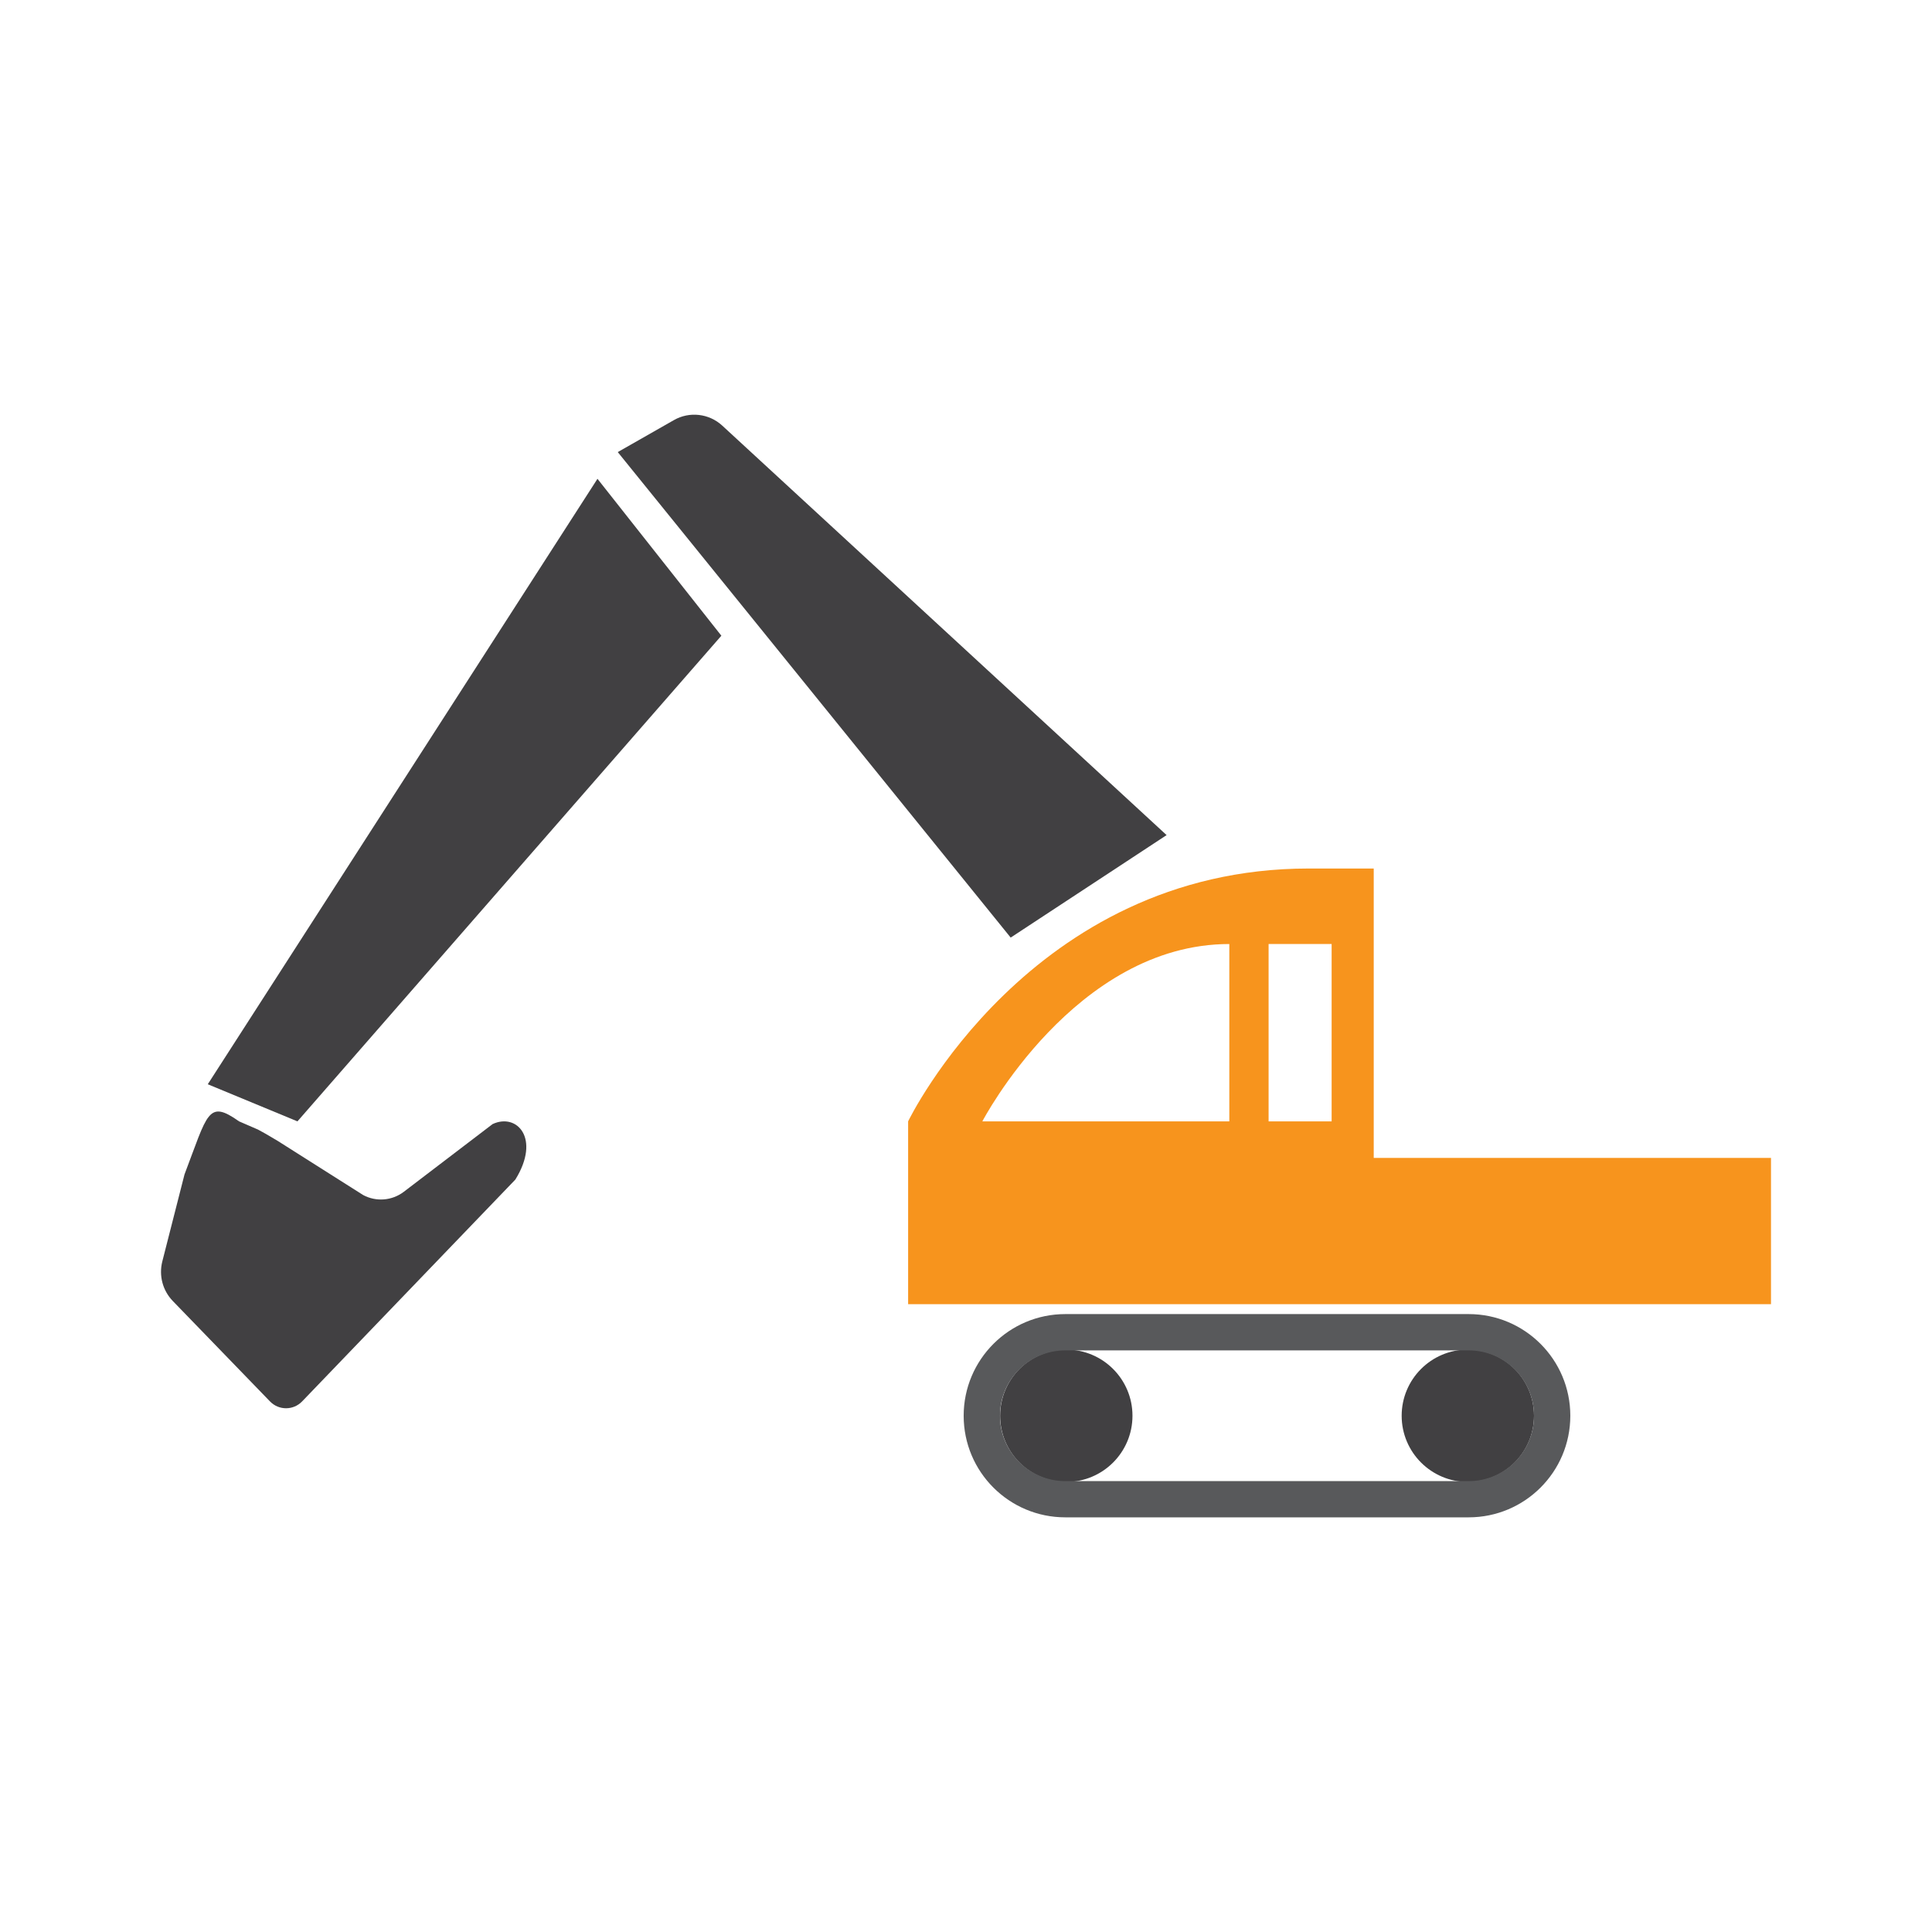 <?xml version="1.0" encoding="UTF-8"?> <svg xmlns="http://www.w3.org/2000/svg" xmlns:xlink="http://www.w3.org/1999/xlink" version="1.1" id="Layer_1" x="0px" y="0px" width="24px" height="24px" viewBox="0 0 24 24" xml:space="preserve"> <g> <path fill="#414042" d="M3.205,14.032L2.97,13.93c-0.389-0.275-0.389-0.099-0.678,0.659l-0.276,1.082 c-0.044,0.176,0.005,0.361,0.131,0.491l1.208,1.248c0.109,0.112,0.289,0.112,0.398-0.001l2.649-2.756 c0.318-0.513,0.018-0.831-0.283-0.689l-1.103,0.841c-0.146,0.111-0.343,0.127-0.505,0.04l-1.059-0.671 C3.406,14.149,3.342,14.105,3.205,14.032"></path> <polygon fill="#414042" points="7.422,5.948 2.581,13.469 3.695,13.93 8.961,7.897 "></polygon> <path fill="#414042" d="M7.674,5.616l4.881,6.031l1.937-1.273L8.972,5.287C8.808,5.136,8.564,5.108,8.371,5.219L7.674,5.616z"></path> <path fill="#F7941D" d="M17.065,14.384v-3.595h-0.809c-3.462,0-4.975,3.141-4.975,3.141v2.271H22v-1.817H17.065z M15.271,13.93 h-3.068c0,0,1.149-2.203,3.068-2.203V13.93z M16.542,13.93h-0.783v-2.203h0.783V13.93z"></path> <path fill="#414042" d="M14.068,17.587c0,0.454-0.368,0.822-0.823,0.822c-0.454,0-0.821-0.368-0.821-0.822s0.367-0.822,0.821-0.822 C13.7,16.765,14.068,17.133,14.068,17.587"></path> <path fill="#414042" d="M19.056,17.587c0,0.454-0.368,0.822-0.822,0.822s-0.822-0.368-0.822-0.822s0.368-0.822,0.822-0.822 S19.056,17.133,19.056,17.587"></path> <path fill="#58595B" d="M18.244,16.775c0.447,0,0.812,0.364,0.812,0.812s-0.364,0.812-0.812,0.812h-5.01 c-0.447,0-0.812-0.364-0.812-0.812s0.364-0.812,0.812-0.812H18.244 M18.244,16.324h-5.01c-0.697,0-1.263,0.565-1.263,1.263 s0.565,1.262,1.263,1.262h5.01c0.697,0,1.263-0.564,1.263-1.262S18.941,16.324,18.244,16.324"></path> </g> </svg> 